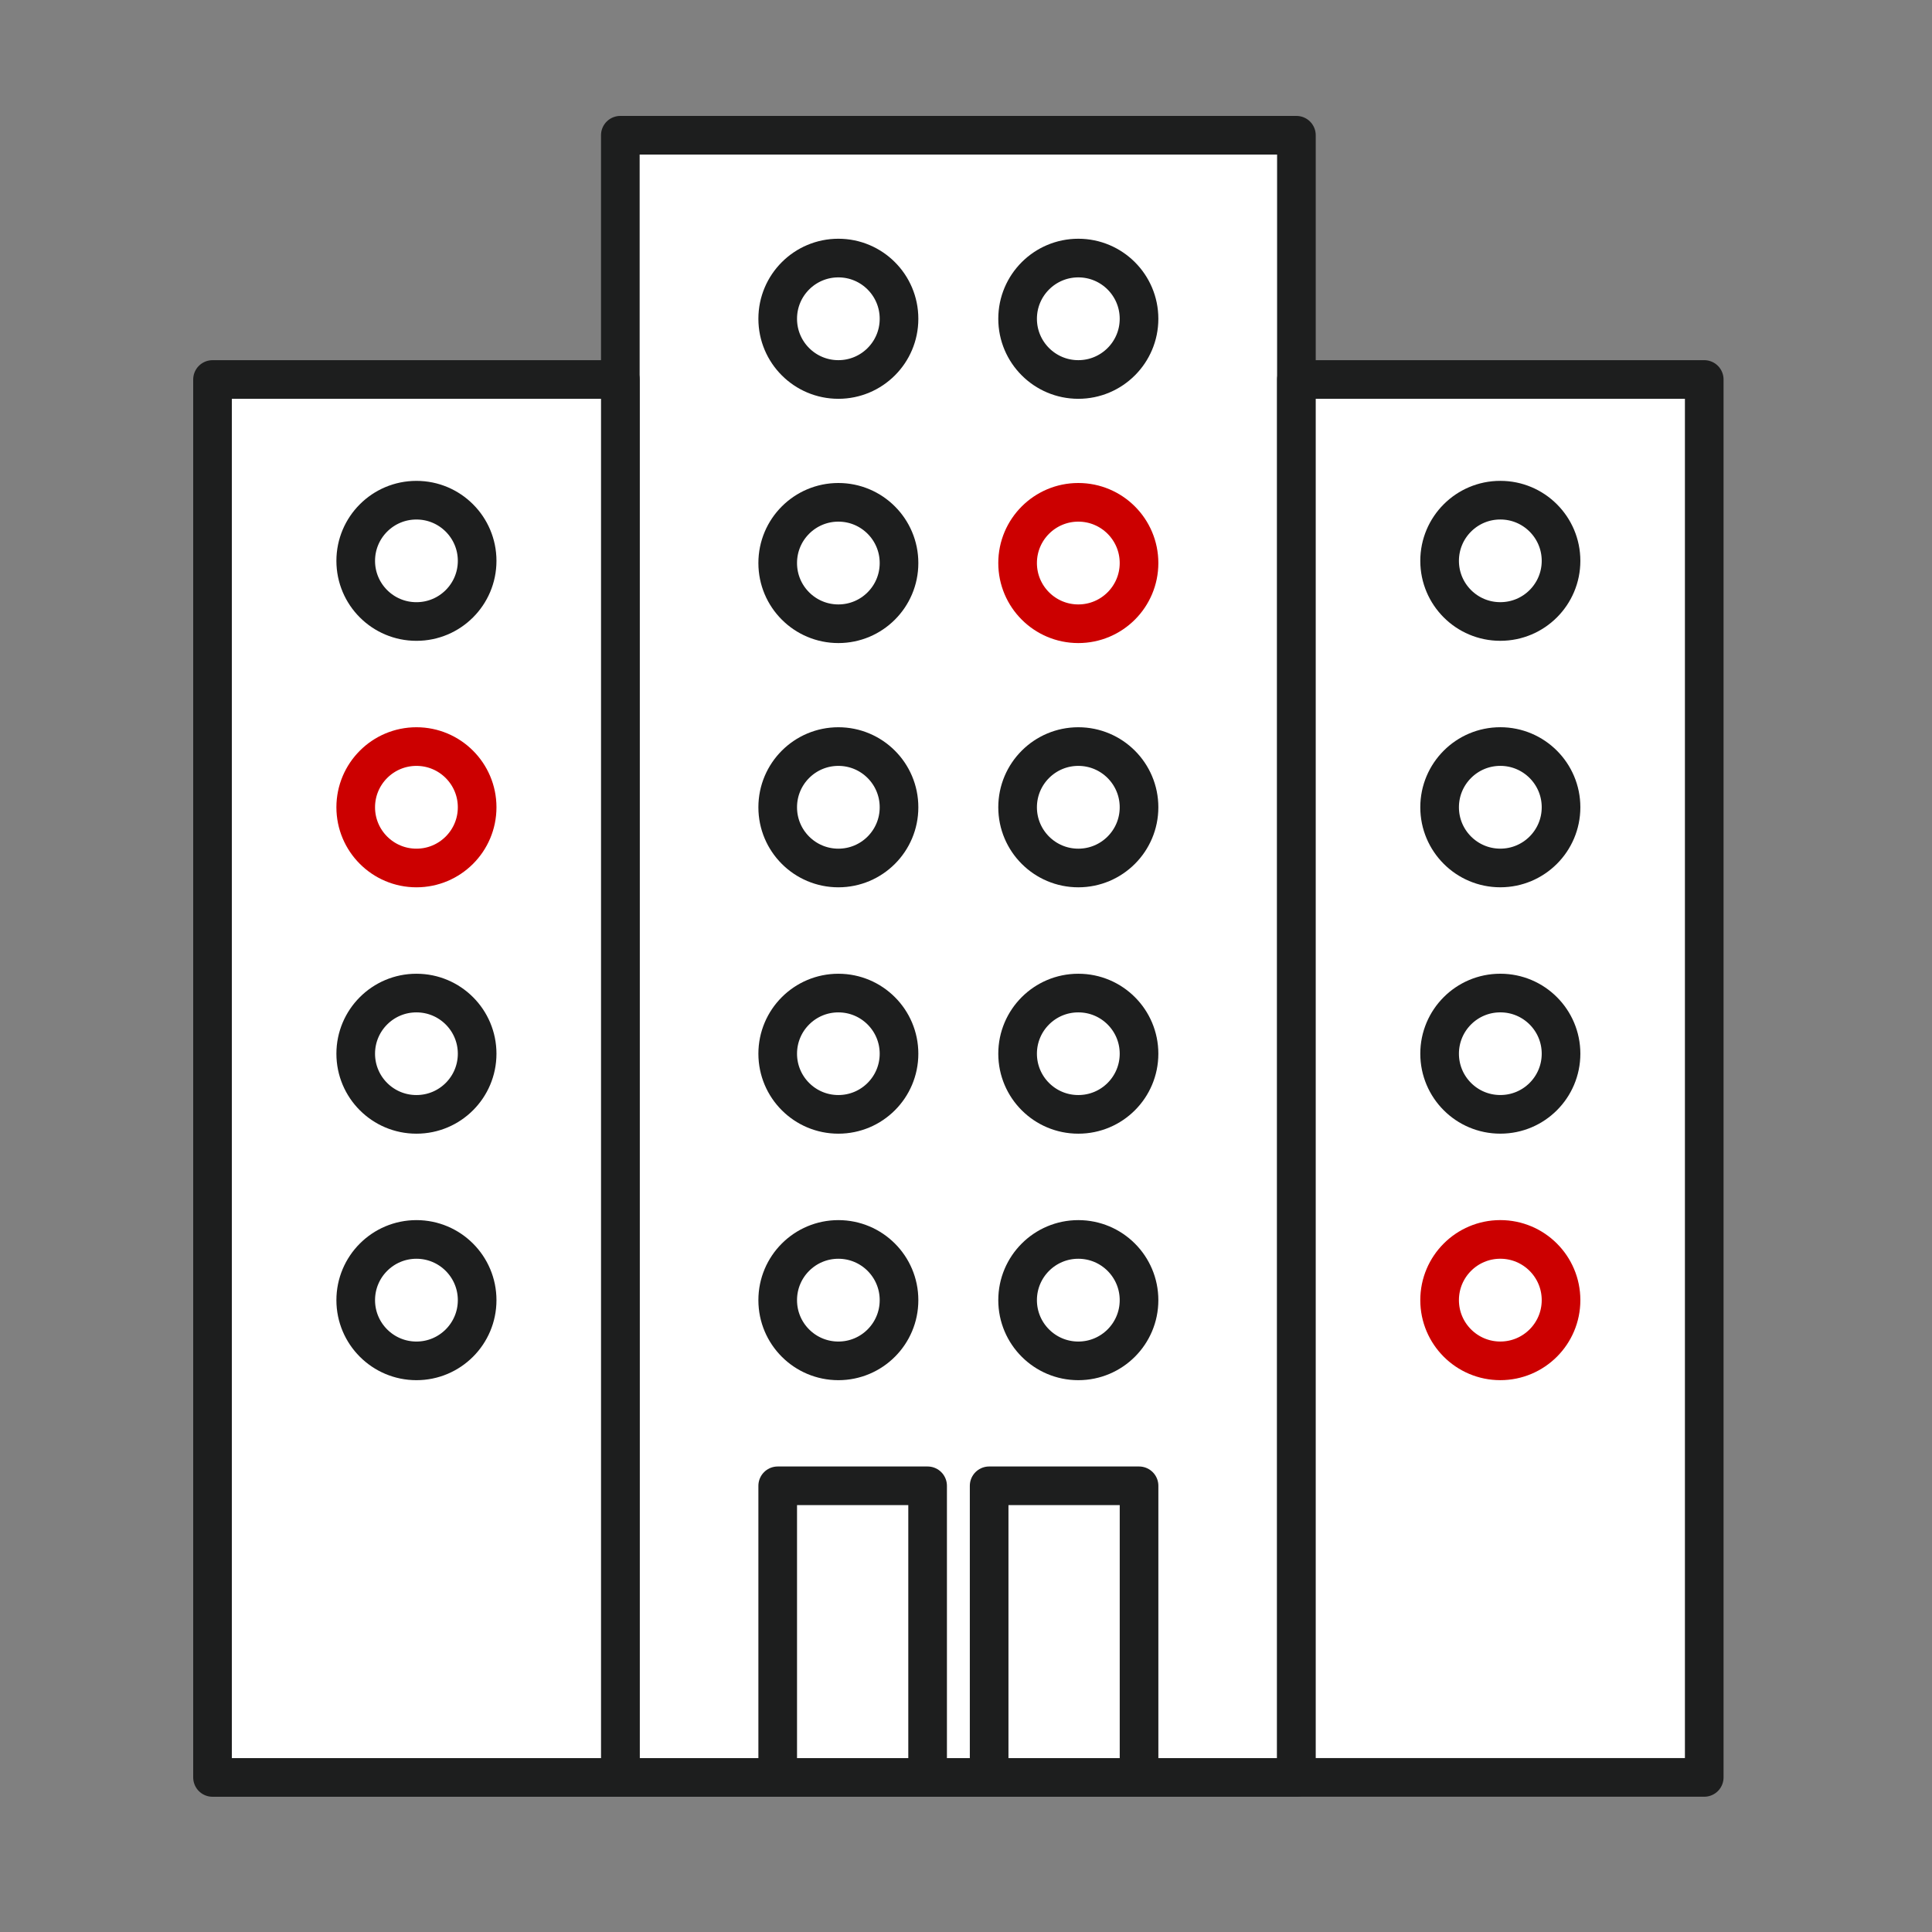 <?xml version="1.0" encoding="UTF-8"?>
<svg width="100px" height="100px" viewBox="0 0 100 100" version="1.1" xmlns="http://www.w3.org/2000/svg" xmlns:xlink="http://www.w3.org/1999/xlink">
    <rect x="0" y="0" width="100" height="100" fill="#808080" stroke="none"/>
    <title>icon_数字で知る/社員数</title>
    <g id="icon_数字で知る/社員数" stroke="none" stroke-width="1" fill="none" fill-rule="evenodd" stroke-linejoin="round">
        <g id="Group-28" transform="translate(11, 7)" stroke-width="2">
            <polygon id="Stroke-1" stroke="#1D1E1E" fill="#FFFFFF" points="38.605 0 21.108 0 21.108 84.999 38.605 84.999 56.102 84.999 56.102 0"></polygon>
            <path d="M44.813,63.438 C46.549,63.438 47.956,62.031 47.956,60.296 C47.956,58.56 46.549,57.153 44.813,57.153 C43.078,57.153 41.671,58.56 41.671,60.296 C41.671,62.031 43.078,63.438 44.813,63.438 Z" id="Stroke-3" stroke="#1D1E1E"></path>
            <path d="M32.394,63.438 C34.127,63.438 35.533,62.033 35.533,60.299 L35.533,60.293 C35.533,58.559 34.127,57.153 32.394,57.153 C30.66,57.153 29.254,58.559 29.254,60.293 L29.254,60.299 C29.254,62.033 30.66,63.438 32.394,63.438 Z" id="Stroke-4" stroke="#1D1E1E"></path>
            <path d="M44.81,50.679 L44.817,50.679 C46.551,50.679 47.956,49.274 47.956,47.54 C47.956,45.807 46.551,44.401 44.817,44.401 L44.81,44.401 C43.076,44.401 41.671,45.807 41.671,47.54 C41.671,49.274 43.076,50.679 44.81,50.679 Z" id="Stroke-5" stroke="#1D1E1E"></path>
            <path d="M32.393,50.679 L32.394,50.679 C34.128,50.679 35.533,49.274 35.533,47.54 C35.533,45.807 34.128,44.401 32.394,44.401 L32.393,44.401 C30.659,44.401 29.254,45.807 29.254,47.54 C29.254,49.274 30.659,50.679 32.393,50.679 Z" id="Stroke-6" stroke="#1D1E1E"></path>
            <path d="M44.813,37.927 C46.549,37.927 47.956,36.52 47.956,34.785 C47.956,33.049 46.549,31.642 44.813,31.642 C43.078,31.642 41.671,33.049 41.671,34.785 C41.671,36.52 43.078,37.927 44.813,37.927 Z" id="Stroke-7" stroke="#1D1E1E"></path>
            <path d="M32.394,37.927 C34.127,37.927 35.533,36.522 35.533,34.788 L35.533,34.782 C35.533,33.048 34.127,31.642 32.394,31.642 C30.66,31.642 29.254,33.048 29.254,34.782 L29.254,34.788 C29.254,36.522 30.66,37.927 32.394,37.927 Z" id="Stroke-8" stroke="#1D1E1E"></path>
            <path d="M44.813,25.285 C46.549,25.285 47.956,23.878 47.956,22.143 C47.956,20.407 46.549,19 44.813,19 C43.078,19 41.671,20.407 41.671,22.143 C41.671,23.878 43.078,25.285 44.813,25.285 Z" id="Stroke-9" stroke="#CC0000"></path>
            <path d="M32.394,25.285 C34.127,25.285 35.533,23.88 35.533,22.146 L35.533,22.14 C35.533,20.406 34.127,19 32.394,19 C30.66,19 29.254,20.406 29.254,22.14 L29.254,22.146 C29.254,23.88 30.66,25.285 32.394,25.285 Z" id="Stroke-10" stroke="#1D1E1E"></path>
            <path d="M44.813,12.642 C46.549,12.642 47.956,11.235 47.956,9.5 C47.956,7.764 46.549,6.357 44.813,6.357 C43.078,6.357 41.671,7.764 41.671,9.5 C41.671,11.235 43.078,12.642 44.813,12.642 Z" id="Stroke-11" stroke="#1D1E1E"></path>
            <path d="M32.394,12.642 C34.127,12.642 35.533,11.237 35.533,9.503 L35.533,9.497 C35.533,7.763 34.127,6.357 32.394,6.357 C30.66,6.357 29.254,7.763 29.254,9.497 L29.254,9.503 C29.254,11.237 30.66,12.642 32.394,12.642 Z" id="Stroke-12" stroke="#1D1E1E"></path>
            <g id="Group-17" transform="translate(29.254, 12.642)" stroke="#1D1E1E">
                <polygon id="Stroke-13" points="10.944 72.357 18.703 72.357 18.703 57.263 10.944 57.263"></polygon>
                <polygon id="Stroke-15" points="0 72.357 7.759 72.357 7.759 57.263 0 57.263"></polygon>
                <polygon id="Stroke-16" fill="#FFFFFF" points="26.848 72.356 47.957 72.356 47.957 0 26.848 0"></polygon>
            </g>
            <path d="M66.656,63.437 C68.392,63.437 69.799,62.03 69.799,60.295 C69.799,58.559 68.392,57.152 66.656,57.152 C64.921,57.152 63.514,58.559 63.514,60.295 C63.514,62.03 64.921,63.437 66.656,63.437 Z" id="Stroke-18" stroke="#CC0000"></path>
            <path d="M66.653,50.678 L66.66,50.678 C68.394,50.678 69.799,49.273 69.799,47.539 C69.799,45.806 68.394,44.4 66.66,44.4 L66.653,44.4 C64.919,44.4 63.514,45.806 63.514,47.539 C63.514,49.273 64.919,50.678 66.653,50.678 Z" id="Stroke-19" stroke="#1D1E1E"></path>
            <path d="M66.656,37.926 C68.392,37.926 69.799,36.519 69.799,34.784 C69.799,33.048 68.392,31.641 66.656,31.641 C64.921,31.641 63.514,33.048 63.514,34.784 C63.514,36.519 64.921,37.926 66.656,37.926 Z" id="Stroke-20" stroke="#1D1E1E"></path>
            <path d="M66.653,25.168 L66.659,25.168 C68.393,25.168 69.799,23.763 69.799,22.029 C69.799,20.295 68.393,18.889 66.659,18.889 L66.653,18.889 C64.92,18.889 63.514,20.295 63.514,22.029 C63.514,23.763 64.92,25.168 66.653,25.168 Z" id="Stroke-21" stroke="#1D1E1E"></path>
            <polygon id="Stroke-22" stroke="#1D1E1E" fill="#FFFFFF" points="0 85 21.109 85 21.109 12.643 0 12.643"></polygon>
            <path d="M10.555,63.438 C12.29,63.438 13.697,62.031 13.697,60.296 C13.697,58.56 12.29,57.153 10.555,57.153 C8.819,57.153 7.412,58.56 7.412,60.296 C7.412,62.031 8.819,63.438 10.555,63.438 Z" id="Stroke-24" stroke="#1D1E1E"></path>
            <path d="M10.551,50.679 L10.558,50.679 C12.292,50.679 13.697,49.274 13.697,47.54 C13.697,45.807 12.292,44.401 10.558,44.401 L10.551,44.401 C8.817,44.401 7.412,45.807 7.412,47.54 C7.412,49.274 8.817,50.679 10.551,50.679 Z" id="Stroke-25" stroke="#1D1E1E"></path>
            <path d="M10.555,37.927 C12.29,37.927 13.697,36.52 13.697,34.785 C13.697,33.049 12.29,31.642 10.555,31.642 C8.819,31.642 7.412,33.049 7.412,34.785 C7.412,36.52 8.819,37.927 10.555,37.927 Z" id="Stroke-26" stroke="#CC0000"></path>
            <path d="M10.552,25.169 L10.557,25.169 C12.291,25.169 13.697,23.764 13.697,22.03 C13.697,20.296 12.291,18.89 10.557,18.89 L10.552,18.89 C8.818,18.89 7.412,20.296 7.412,22.03 C7.412,23.764 8.818,25.169 10.552,25.169 Z" id="Stroke-27" stroke="#1D1E1E"></path>
        </g>
    </g>
</svg>